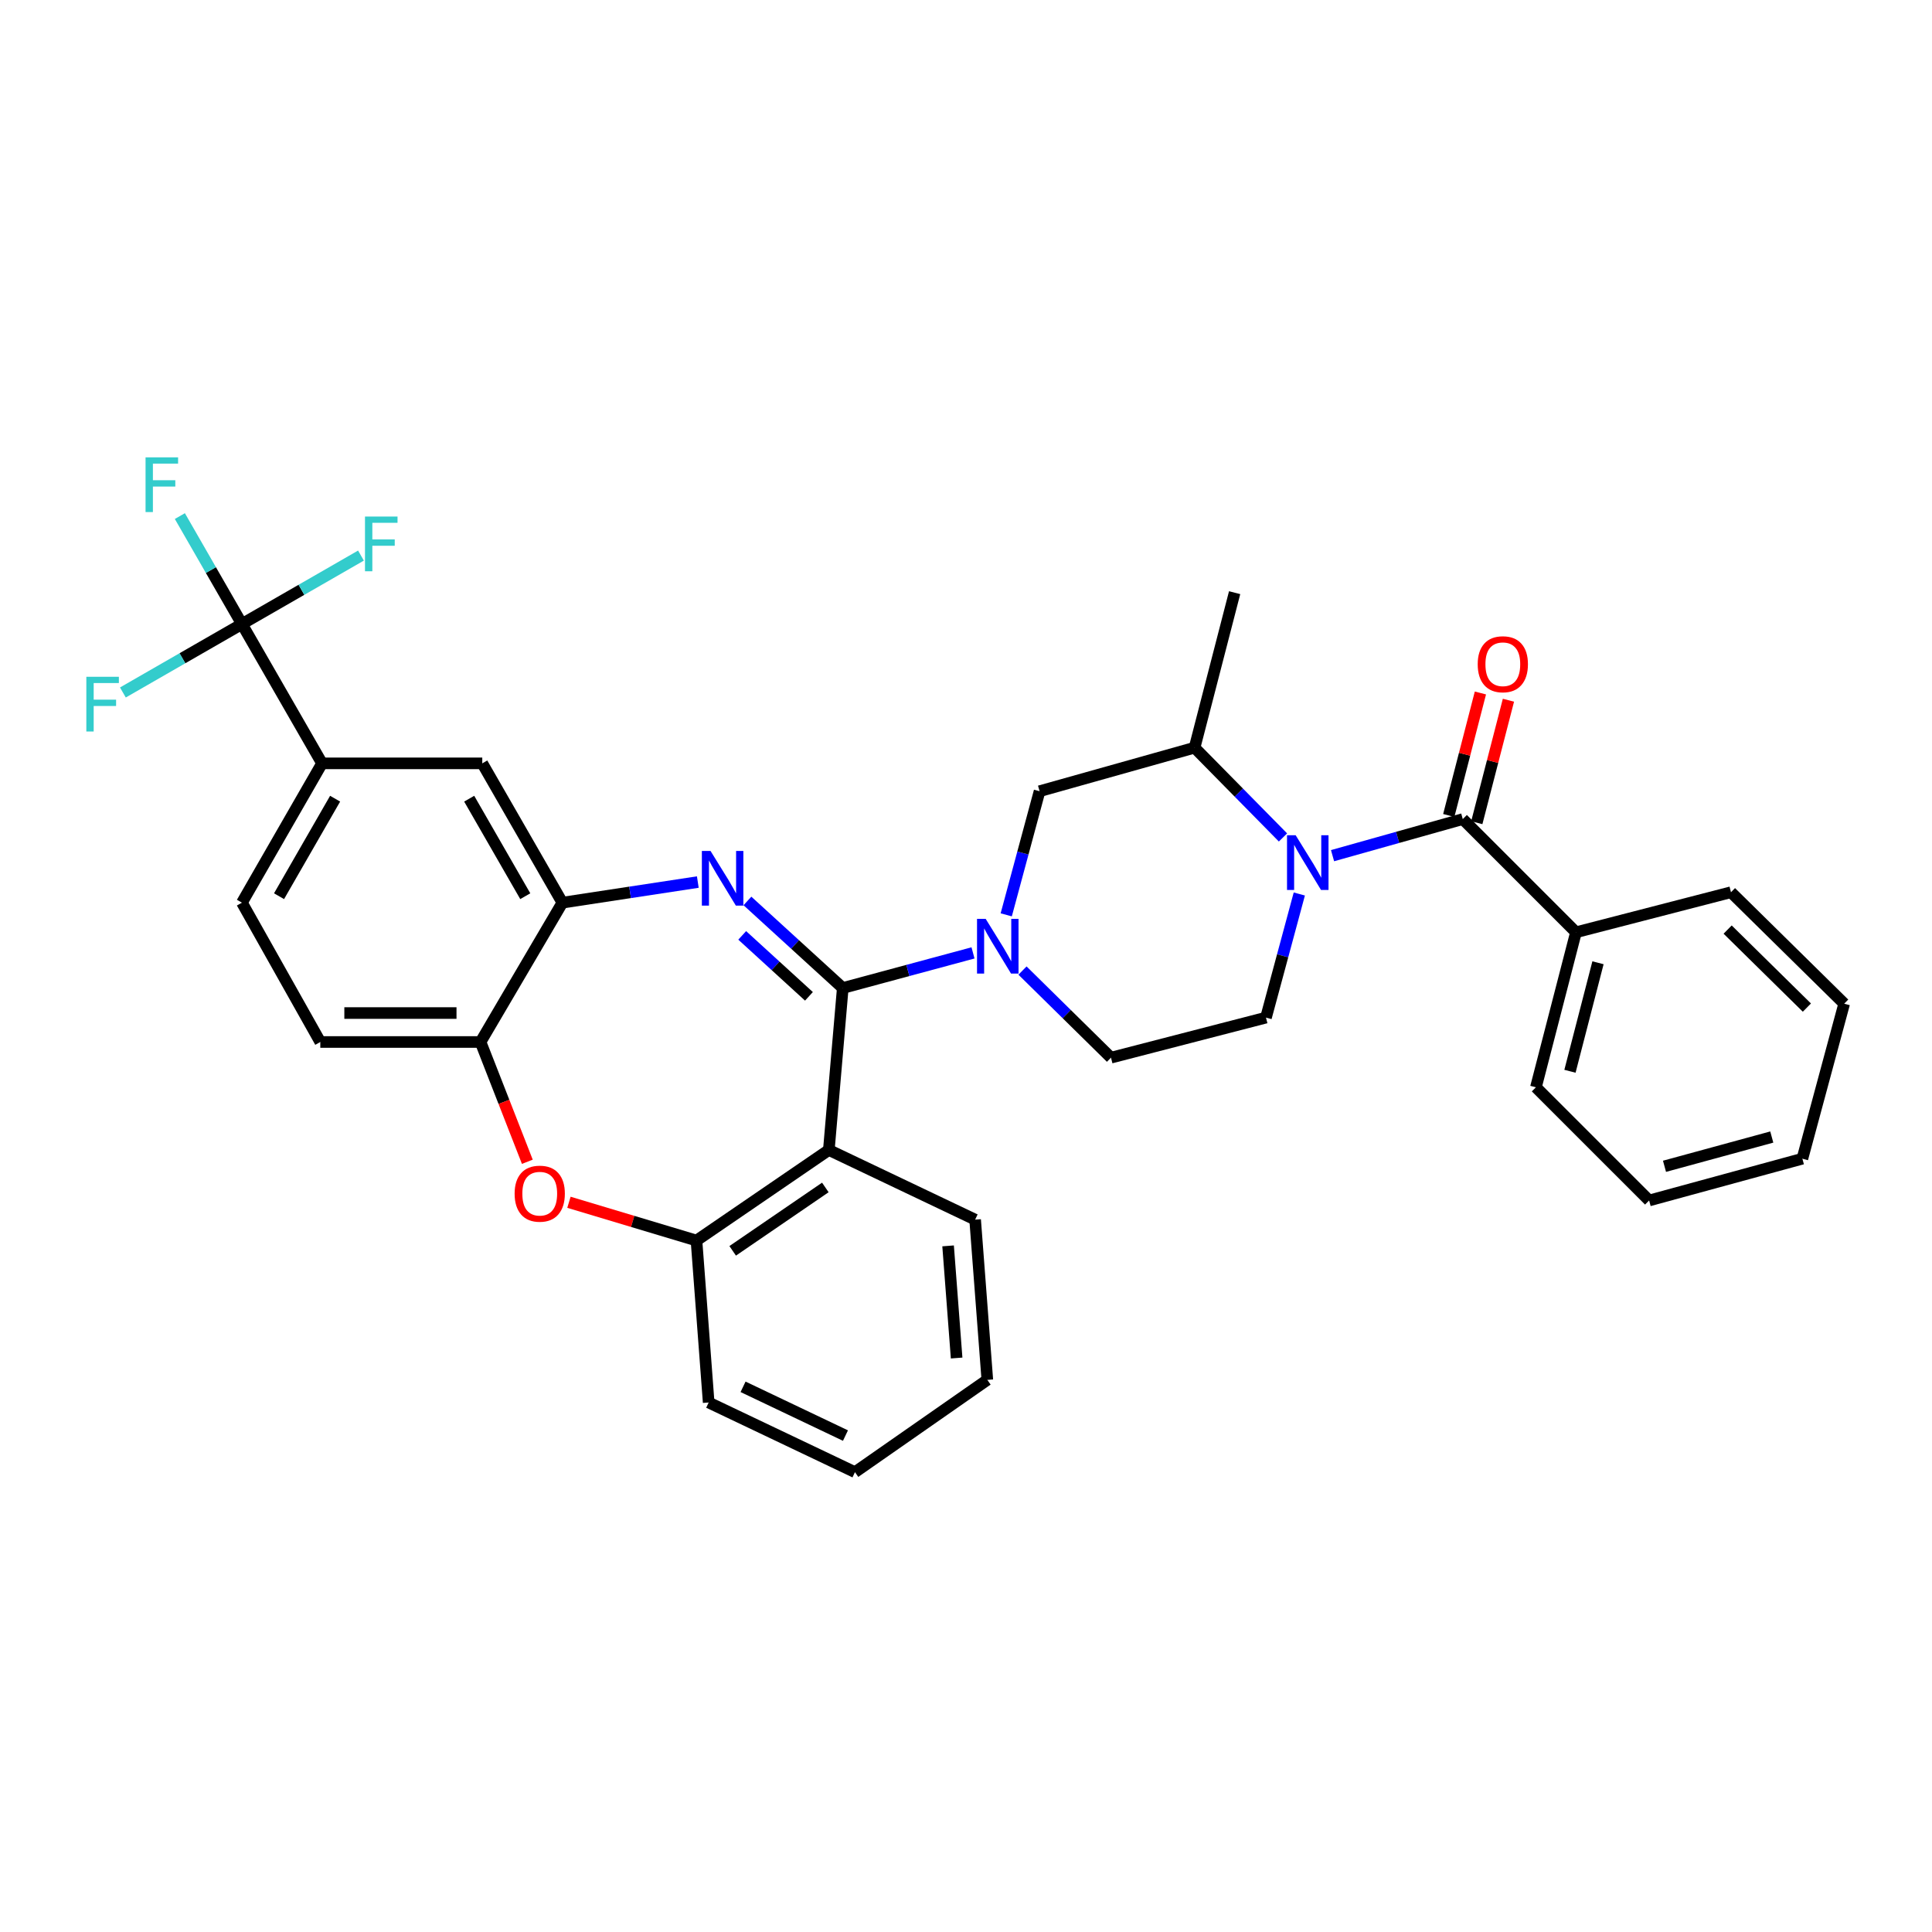 <?xml version='1.0' encoding='iso-8859-1'?>
<svg version='1.1' baseProfile='full'
              xmlns='http://www.w3.org/2000/svg'
                      xmlns:rdkit='http://www.rdkit.org/xml'
                      xmlns:xlink='http://www.w3.org/1999/xlink'
                  xml:space='preserve'
width='1000px' height='1000px' viewBox='0 0 1000 1000'>
<!-- END OF HEADER -->
<rect style='opacity:1.0;fill:#FFFFFF;stroke:none' width='1000' height='1000' x='0' y='0'> </rect>
<path class='bond-0' d='M 853.587,621.371 L 932.91,599.736' style='fill:none;fill-rule:evenodd;stroke:#000000;stroke-width:6px;stroke-linecap:butt;stroke-linejoin:miter;stroke-opacity:1' />
<path class='bond-0' d='M 861.542,603.67 L 917.069,588.526' style='fill:none;fill-rule:evenodd;stroke:#000000;stroke-width:6px;stroke-linecap:butt;stroke-linejoin:miter;stroke-opacity:1' />
<path class='bond-1' d='M 853.587,621.371 L 794.991,562.776' style='fill:none;fill-rule:evenodd;stroke:#000000;stroke-width:6px;stroke-linecap:butt;stroke-linejoin:miter;stroke-opacity:1' />
<path class='bond-2' d='M 672.521,462.729 L 663.893,494.722' style='fill:none;fill-rule:evenodd;stroke:#0000FF;stroke-width:6px;stroke-linecap:butt;stroke-linejoin:miter;stroke-opacity:1' />
<path class='bond-2' d='M 663.893,494.722 L 655.265,526.714' style='fill:none;fill-rule:evenodd;stroke:#000000;stroke-width:6px;stroke-linecap:butt;stroke-linejoin:miter;stroke-opacity:1' />
<path class='bond-3' d='M 689.724,442.89 L 723.428,433.424' style='fill:none;fill-rule:evenodd;stroke:#0000FF;stroke-width:6px;stroke-linecap:butt;stroke-linejoin:miter;stroke-opacity:1' />
<path class='bond-3' d='M 723.428,433.424 L 757.131,423.957' style='fill:none;fill-rule:evenodd;stroke:#000000;stroke-width:6px;stroke-linecap:butt;stroke-linejoin:miter;stroke-opacity:1' />
<path class='bond-4' d='M 664.073,433.465 L 641.193,410.231' style='fill:none;fill-rule:evenodd;stroke:#0000FF;stroke-width:6px;stroke-linecap:butt;stroke-linejoin:miter;stroke-opacity:1' />
<path class='bond-4' d='M 641.193,410.231 L 618.313,386.997' style='fill:none;fill-rule:evenodd;stroke:#000000;stroke-width:6px;stroke-linecap:butt;stroke-linejoin:miter;stroke-opacity:1' />
<path class='bond-5' d='M 764.385,425.831 L 772.575,394.132' style='fill:none;fill-rule:evenodd;stroke:#000000;stroke-width:6px;stroke-linecap:butt;stroke-linejoin:miter;stroke-opacity:1' />
<path class='bond-5' d='M 772.575,394.132 L 780.765,362.432' style='fill:none;fill-rule:evenodd;stroke:#FF0000;stroke-width:6px;stroke-linecap:butt;stroke-linejoin:miter;stroke-opacity:1' />
<path class='bond-5' d='M 749.878,422.083 L 758.067,390.384' style='fill:none;fill-rule:evenodd;stroke:#000000;stroke-width:6px;stroke-linecap:butt;stroke-linejoin:miter;stroke-opacity:1' />
<path class='bond-5' d='M 758.067,390.384 L 766.257,358.684' style='fill:none;fill-rule:evenodd;stroke:#FF0000;stroke-width:6px;stroke-linecap:butt;stroke-linejoin:miter;stroke-opacity:1' />
<path class='bond-6' d='M 757.131,423.957 L 815.719,482.545' style='fill:none;fill-rule:evenodd;stroke:#000000;stroke-width:6px;stroke-linecap:butt;stroke-linejoin:miter;stroke-opacity:1' />
<path class='bond-7' d='M 932.91,599.736 L 954.545,519.505' style='fill:none;fill-rule:evenodd;stroke:#000000;stroke-width:6px;stroke-linecap:butt;stroke-linejoin:miter;stroke-opacity:1' />
<path class='bond-8' d='M 954.545,519.505 L 895.95,461.817' style='fill:none;fill-rule:evenodd;stroke:#000000;stroke-width:6px;stroke-linecap:butt;stroke-linejoin:miter;stroke-opacity:1' />
<path class='bond-8' d='M 935.244,521.53 L 894.227,481.148' style='fill:none;fill-rule:evenodd;stroke:#000000;stroke-width:6px;stroke-linecap:butt;stroke-linejoin:miter;stroke-opacity:1' />
<path class='bond-9' d='M 166.687,395.113 L 125.223,322.999' style='fill:none;fill-rule:evenodd;stroke:#000000;stroke-width:6px;stroke-linecap:butt;stroke-linejoin:miter;stroke-opacity:1' />
<path class='bond-10' d='M 166.687,395.113 L 125.223,467.219' style='fill:none;fill-rule:evenodd;stroke:#000000;stroke-width:6px;stroke-linecap:butt;stroke-linejoin:miter;stroke-opacity:1' />
<path class='bond-10' d='M 173.457,413.399 L 144.432,463.873' style='fill:none;fill-rule:evenodd;stroke:#000000;stroke-width:6px;stroke-linecap:butt;stroke-linejoin:miter;stroke-opacity:1' />
<path class='bond-11' d='M 166.687,395.113 L 249.624,395.113' style='fill:none;fill-rule:evenodd;stroke:#000000;stroke-width:6px;stroke-linecap:butt;stroke-linejoin:miter;stroke-opacity:1' />
<path class='bond-12' d='M 125.223,467.219 L 165.788,539.334' style='fill:none;fill-rule:evenodd;stroke:#000000;stroke-width:6px;stroke-linecap:butt;stroke-linejoin:miter;stroke-opacity:1' />
<path class='bond-13' d='M 165.788,539.334 L 248.725,539.334' style='fill:none;fill-rule:evenodd;stroke:#000000;stroke-width:6px;stroke-linecap:butt;stroke-linejoin:miter;stroke-opacity:1' />
<path class='bond-13' d='M 178.229,524.35 L 236.284,524.35' style='fill:none;fill-rule:evenodd;stroke:#000000;stroke-width:6px;stroke-linecap:butt;stroke-linejoin:miter;stroke-opacity:1' />
<path class='bond-14' d='M 249.624,395.113 L 291.088,467.219' style='fill:none;fill-rule:evenodd;stroke:#000000;stroke-width:6px;stroke-linecap:butt;stroke-linejoin:miter;stroke-opacity:1' />
<path class='bond-14' d='M 242.854,413.399 L 271.879,463.873' style='fill:none;fill-rule:evenodd;stroke:#000000;stroke-width:6px;stroke-linecap:butt;stroke-linejoin:miter;stroke-opacity:1' />
<path class='bond-15' d='M 248.725,539.334 L 291.088,467.219' style='fill:none;fill-rule:evenodd;stroke:#000000;stroke-width:6px;stroke-linecap:butt;stroke-linejoin:miter;stroke-opacity:1' />
<path class='bond-16' d='M 248.725,539.334 L 260.837,570.334' style='fill:none;fill-rule:evenodd;stroke:#000000;stroke-width:6px;stroke-linecap:butt;stroke-linejoin:miter;stroke-opacity:1' />
<path class='bond-16' d='M 260.837,570.334 L 272.949,601.334' style='fill:none;fill-rule:evenodd;stroke:#FF0000;stroke-width:6px;stroke-linecap:butt;stroke-linejoin:miter;stroke-opacity:1' />
<path class='bond-17' d='M 291.088,467.219 L 326.137,461.886' style='fill:none;fill-rule:evenodd;stroke:#000000;stroke-width:6px;stroke-linecap:butt;stroke-linejoin:miter;stroke-opacity:1' />
<path class='bond-17' d='M 326.137,461.886 L 361.187,456.553' style='fill:none;fill-rule:evenodd;stroke:#0000FF;stroke-width:6px;stroke-linecap:butt;stroke-linejoin:miter;stroke-opacity:1' />
<path class='bond-18' d='M 386.87,466.331 L 411.543,488.864' style='fill:none;fill-rule:evenodd;stroke:#0000FF;stroke-width:6px;stroke-linecap:butt;stroke-linejoin:miter;stroke-opacity:1' />
<path class='bond-18' d='M 411.543,488.864 L 436.216,511.397' style='fill:none;fill-rule:evenodd;stroke:#000000;stroke-width:6px;stroke-linecap:butt;stroke-linejoin:miter;stroke-opacity:1' />
<path class='bond-18' d='M 384.167,484.155 L 401.438,499.928' style='fill:none;fill-rule:evenodd;stroke:#0000FF;stroke-width:6px;stroke-linecap:butt;stroke-linejoin:miter;stroke-opacity:1' />
<path class='bond-18' d='M 401.438,499.928 L 418.709,515.702' style='fill:none;fill-rule:evenodd;stroke:#000000;stroke-width:6px;stroke-linecap:butt;stroke-linejoin:miter;stroke-opacity:1' />
<path class='bond-19' d='M 294.484,622.294 L 327.491,632.197' style='fill:none;fill-rule:evenodd;stroke:#FF0000;stroke-width:6px;stroke-linecap:butt;stroke-linejoin:miter;stroke-opacity:1' />
<path class='bond-19' d='M 327.491,632.197 L 360.497,642.099' style='fill:none;fill-rule:evenodd;stroke:#000000;stroke-width:6px;stroke-linecap:butt;stroke-linejoin:miter;stroke-opacity:1' />
<path class='bond-20' d='M 436.216,511.397 L 429.007,595.224' style='fill:none;fill-rule:evenodd;stroke:#000000;stroke-width:6px;stroke-linecap:butt;stroke-linejoin:miter;stroke-opacity:1' />
<path class='bond-21' d='M 436.216,511.397 L 469.923,502.308' style='fill:none;fill-rule:evenodd;stroke:#000000;stroke-width:6px;stroke-linecap:butt;stroke-linejoin:miter;stroke-opacity:1' />
<path class='bond-21' d='M 469.923,502.308 L 503.629,493.218' style='fill:none;fill-rule:evenodd;stroke:#0000FF;stroke-width:6px;stroke-linecap:butt;stroke-linejoin:miter;stroke-opacity:1' />
<path class='bond-22' d='M 429.007,595.224 L 360.497,642.099' style='fill:none;fill-rule:evenodd;stroke:#000000;stroke-width:6px;stroke-linecap:butt;stroke-linejoin:miter;stroke-opacity:1' />
<path class='bond-22' d='M 427.192,614.622 L 379.234,647.434' style='fill:none;fill-rule:evenodd;stroke:#000000;stroke-width:6px;stroke-linecap:butt;stroke-linejoin:miter;stroke-opacity:1' />
<path class='bond-23' d='M 429.007,595.224 L 504.726,631.286' style='fill:none;fill-rule:evenodd;stroke:#000000;stroke-width:6px;stroke-linecap:butt;stroke-linejoin:miter;stroke-opacity:1' />
<path class='bond-24' d='M 360.497,642.099 L 366.807,725.935' style='fill:none;fill-rule:evenodd;stroke:#000000;stroke-width:6px;stroke-linecap:butt;stroke-linejoin:miter;stroke-opacity:1' />
<path class='bond-25' d='M 366.807,725.935 L 442.526,761.988' style='fill:none;fill-rule:evenodd;stroke:#000000;stroke-width:6px;stroke-linecap:butt;stroke-linejoin:miter;stroke-opacity:1' />
<path class='bond-25' d='M 384.606,717.814 L 437.61,743.051' style='fill:none;fill-rule:evenodd;stroke:#000000;stroke-width:6px;stroke-linecap:butt;stroke-linejoin:miter;stroke-opacity:1' />
<path class='bond-26' d='M 442.526,761.988 L 511.036,714.214' style='fill:none;fill-rule:evenodd;stroke:#000000;stroke-width:6px;stroke-linecap:butt;stroke-linejoin:miter;stroke-opacity:1' />
<path class='bond-27' d='M 511.036,714.214 L 504.726,631.286' style='fill:none;fill-rule:evenodd;stroke:#000000;stroke-width:6px;stroke-linecap:butt;stroke-linejoin:miter;stroke-opacity:1' />
<path class='bond-27' d='M 495.149,702.912 L 490.732,644.862' style='fill:none;fill-rule:evenodd;stroke:#000000;stroke-width:6px;stroke-linecap:butt;stroke-linejoin:miter;stroke-opacity:1' />
<path class='bond-28' d='M 529.243,502.36 L 552.143,524.905' style='fill:none;fill-rule:evenodd;stroke:#0000FF;stroke-width:6px;stroke-linecap:butt;stroke-linejoin:miter;stroke-opacity:1' />
<path class='bond-28' d='M 552.143,524.905 L 575.043,547.45' style='fill:none;fill-rule:evenodd;stroke:#000000;stroke-width:6px;stroke-linecap:butt;stroke-linejoin:miter;stroke-opacity:1' />
<path class='bond-29' d='M 520.825,473.525 L 529.454,441.528' style='fill:none;fill-rule:evenodd;stroke:#0000FF;stroke-width:6px;stroke-linecap:butt;stroke-linejoin:miter;stroke-opacity:1' />
<path class='bond-29' d='M 529.454,441.528 L 538.082,409.531' style='fill:none;fill-rule:evenodd;stroke:#000000;stroke-width:6px;stroke-linecap:butt;stroke-linejoin:miter;stroke-opacity:1' />
<path class='bond-30' d='M 538.082,409.531 L 618.313,386.997' style='fill:none;fill-rule:evenodd;stroke:#000000;stroke-width:6px;stroke-linecap:butt;stroke-linejoin:miter;stroke-opacity:1' />
<path class='bond-31' d='M 575.043,547.45 L 655.265,526.714' style='fill:none;fill-rule:evenodd;stroke:#000000;stroke-width:6px;stroke-linecap:butt;stroke-linejoin:miter;stroke-opacity:1' />
<path class='bond-32' d='M 618.313,386.997 L 639.041,306.766' style='fill:none;fill-rule:evenodd;stroke:#000000;stroke-width:6px;stroke-linecap:butt;stroke-linejoin:miter;stroke-opacity:1' />
<path class='bond-33' d='M 125.223,322.999 L 94.416,340.712' style='fill:none;fill-rule:evenodd;stroke:#000000;stroke-width:6px;stroke-linecap:butt;stroke-linejoin:miter;stroke-opacity:1' />
<path class='bond-33' d='M 94.416,340.712 L 63.608,358.426' style='fill:none;fill-rule:evenodd;stroke:#33CCCC;stroke-width:6px;stroke-linecap:butt;stroke-linejoin:miter;stroke-opacity:1' />
<path class='bond-34' d='M 125.223,322.999 L 156.031,305.282' style='fill:none;fill-rule:evenodd;stroke:#000000;stroke-width:6px;stroke-linecap:butt;stroke-linejoin:miter;stroke-opacity:1' />
<path class='bond-34' d='M 156.031,305.282 L 186.838,287.564' style='fill:none;fill-rule:evenodd;stroke:#33CCCC;stroke-width:6px;stroke-linecap:butt;stroke-linejoin:miter;stroke-opacity:1' />
<path class='bond-35' d='M 125.223,322.999 L 109.16,295.061' style='fill:none;fill-rule:evenodd;stroke:#000000;stroke-width:6px;stroke-linecap:butt;stroke-linejoin:miter;stroke-opacity:1' />
<path class='bond-35' d='M 109.16,295.061 L 93.097,267.124' style='fill:none;fill-rule:evenodd;stroke:#33CCCC;stroke-width:6px;stroke-linecap:butt;stroke-linejoin:miter;stroke-opacity:1' />
<path class='bond-36' d='M 895.95,461.817 L 815.719,482.545' style='fill:none;fill-rule:evenodd;stroke:#000000;stroke-width:6px;stroke-linecap:butt;stroke-linejoin:miter;stroke-opacity:1' />
<path class='bond-37' d='M 815.719,482.545 L 794.991,562.776' style='fill:none;fill-rule:evenodd;stroke:#000000;stroke-width:6px;stroke-linecap:butt;stroke-linejoin:miter;stroke-opacity:1' />
<path class='bond-37' d='M 827.117,498.327 L 812.608,554.489' style='fill:none;fill-rule:evenodd;stroke:#000000;stroke-width:6px;stroke-linecap:butt;stroke-linejoin:miter;stroke-opacity:1' />
<path  class='atom-1' d='M 670.64 432.332
L 679.92 447.332
Q 680.84 448.812, 682.32 451.492
Q 683.8 454.172, 683.88 454.332
L 683.88 432.332
L 687.64 432.332
L 687.64 460.652
L 683.76 460.652
L 673.8 444.252
Q 672.64 442.332, 671.4 440.132
Q 670.2 437.932, 669.84 437.252
L 669.84 460.652
L 666.16 460.652
L 666.16 432.332
L 670.64 432.332
' fill='#0000FF'/>
<path  class='atom-3' d='M 764.859 343.806
Q 764.859 337.006, 768.219 333.206
Q 771.579 329.406, 777.859 329.406
Q 784.139 329.406, 787.499 333.206
Q 790.859 337.006, 790.859 343.806
Q 790.859 350.686, 787.459 354.606
Q 784.059 358.486, 777.859 358.486
Q 771.619 358.486, 768.219 354.606
Q 764.859 350.726, 764.859 343.806
M 777.859 355.286
Q 782.179 355.286, 784.499 352.406
Q 786.859 349.486, 786.859 343.806
Q 786.859 338.246, 784.499 335.446
Q 782.179 332.606, 777.859 332.606
Q 773.539 332.606, 771.179 335.406
Q 768.859 338.206, 768.859 343.806
Q 768.859 349.526, 771.179 352.406
Q 773.539 355.286, 777.859 355.286
' fill='#FF0000'/>
<path  class='atom-12' d='M 367.764 440.44
L 377.044 455.44
Q 377.964 456.92, 379.444 459.6
Q 380.924 462.28, 381.004 462.44
L 381.004 440.44
L 384.764 440.44
L 384.764 468.76
L 380.884 468.76
L 370.924 452.36
Q 369.764 450.44, 368.524 448.24
Q 367.324 446.04, 366.964 445.36
L 366.964 468.76
L 363.284 468.76
L 363.284 440.44
L 367.764 440.44
' fill='#0000FF'/>
<path  class='atom-13' d='M 266.367 617.839
Q 266.367 611.039, 269.727 607.239
Q 273.087 603.439, 279.367 603.439
Q 285.647 603.439, 289.007 607.239
Q 292.367 611.039, 292.367 617.839
Q 292.367 624.719, 288.967 628.639
Q 285.567 632.519, 279.367 632.519
Q 273.127 632.519, 269.727 628.639
Q 266.367 624.759, 266.367 617.839
M 279.367 629.319
Q 283.687 629.319, 286.007 626.439
Q 288.367 623.519, 288.367 617.839
Q 288.367 612.279, 286.007 609.479
Q 283.687 606.639, 279.367 606.639
Q 275.047 606.639, 272.687 609.439
Q 270.367 612.239, 270.367 617.839
Q 270.367 623.559, 272.687 626.439
Q 275.047 629.319, 279.367 629.319
' fill='#FF0000'/>
<path  class='atom-21' d='M 510.187 475.602
L 519.467 490.602
Q 520.387 492.082, 521.867 494.762
Q 523.347 497.442, 523.427 497.602
L 523.427 475.602
L 527.187 475.602
L 527.187 503.922
L 523.307 503.922
L 513.347 487.522
Q 512.187 485.602, 510.947 483.402
Q 509.747 481.202, 509.387 480.522
L 509.387 503.922
L 505.707 503.922
L 505.707 475.602
L 510.187 475.602
' fill='#0000FF'/>
<path  class='atom-28' d='M 44.689 350.303
L 61.529 350.303
L 61.529 353.543
L 48.489 353.543
L 48.489 362.143
L 60.089 362.143
L 60.089 365.423
L 48.489 365.423
L 48.489 378.623
L 44.689 378.623
L 44.689 350.303
' fill='#33CCCC'/>
<path  class='atom-29' d='M 188.918 267.366
L 205.758 267.366
L 205.758 270.606
L 192.718 270.606
L 192.718 279.206
L 204.318 279.206
L 204.318 282.486
L 192.718 282.486
L 192.718 295.686
L 188.918 295.686
L 188.918 267.366
' fill='#33CCCC'/>
<path  class='atom-30' d='M 75.339 236.724
L 92.179 236.724
L 92.179 239.964
L 79.139 239.964
L 79.139 248.564
L 90.739 248.564
L 90.739 251.844
L 79.139 251.844
L 79.139 265.044
L 75.339 265.044
L 75.339 236.724
' fill='#33CCCC'/>
</svg>
